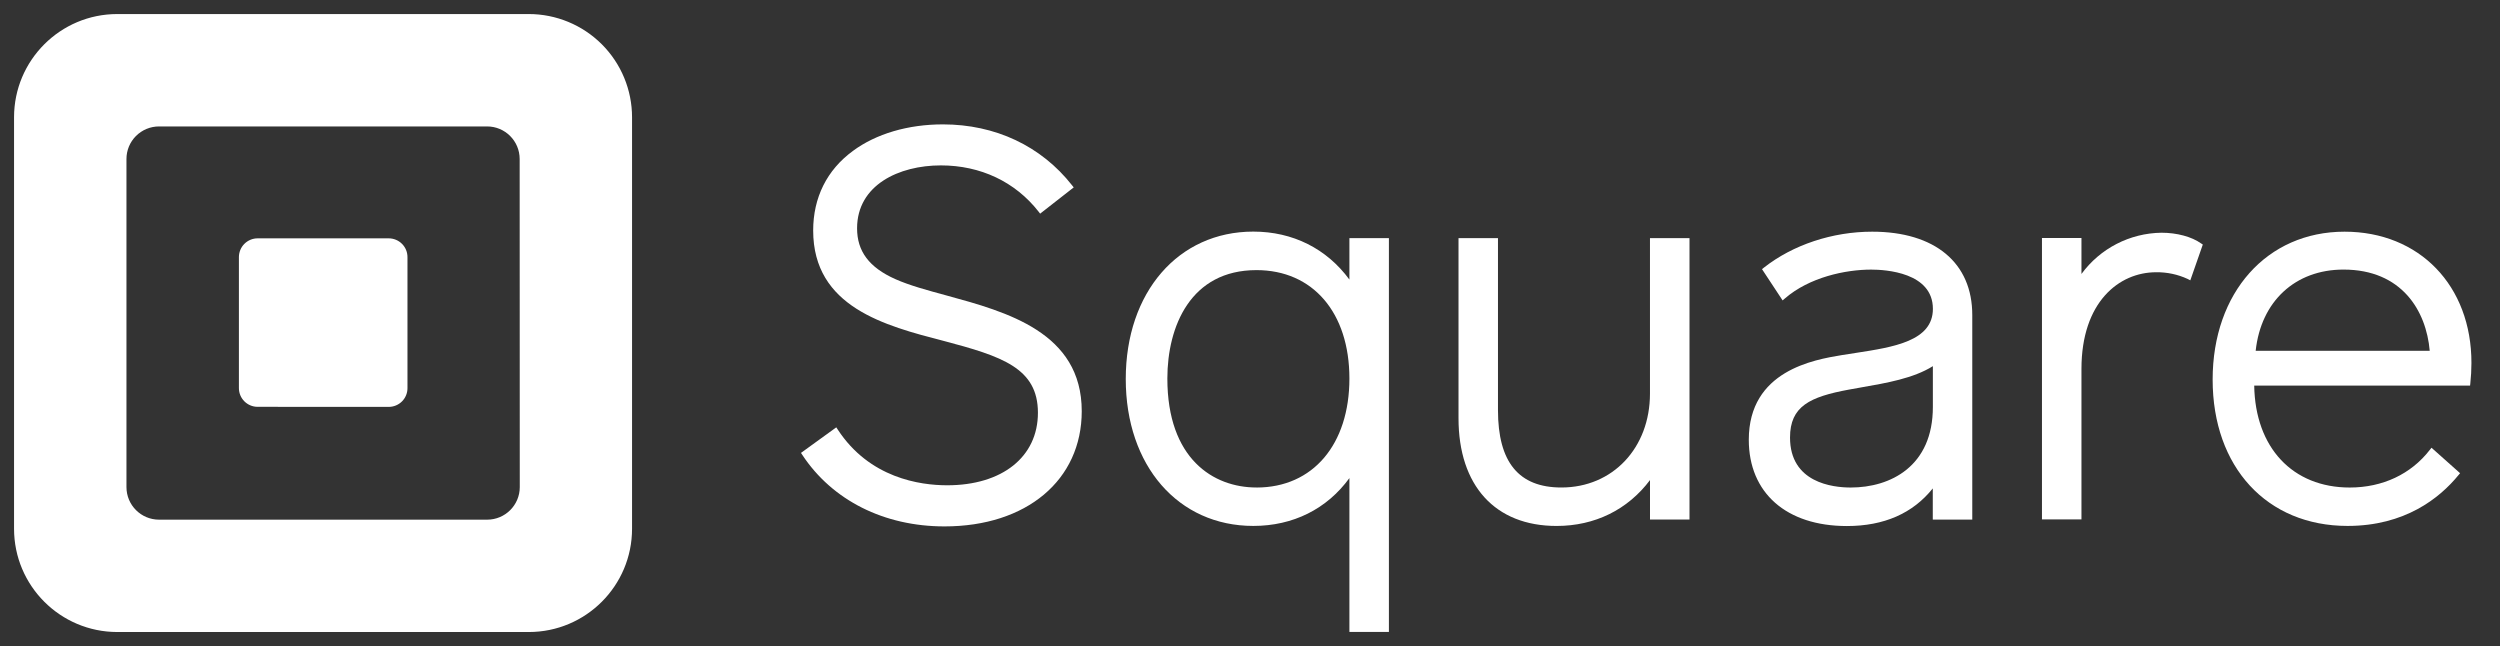<svg width="89" height="23" viewBox="0 0 89 23" fill="none" xmlns="http://www.w3.org/2000/svg">
<rect x="0" y="0" width="89" height="23" fill="#333333" stroke="none"/>
<g clip-path="url(#clip0_4650_1313)">
<path fill-rule="evenodd" clip-rule="evenodd" d="M4.176 0.5H18.824C19.799 0.5 20.734 0.887 21.424 1.576C22.114 2.266 22.501 3.201 22.501 4.176V18.823C22.501 20.854 20.855 22.5 18.824 22.5H4.176C2.146 22.499 0.5 20.853 0.5 18.823V4.176C0.5 2.146 2.146 0.5 4.176 0.5ZM17.343 18.5C17.984 18.5 18.504 17.981 18.504 17.34L18.5 5.661C18.5 5.02 17.981 4.501 17.34 4.501H5.662C5.354 4.501 5.059 4.623 4.841 4.841C4.623 5.059 4.501 5.354 4.502 5.662V17.34C4.502 17.981 5.021 18.5 5.662 18.5H17.343Z" fill="white"/>
<path d="M9.166 14.483C8.8 14.48 8.505 14.183 8.505 13.817V9.155C8.505 8.977 8.574 8.807 8.699 8.682C8.824 8.556 8.994 8.485 9.171 8.485H13.84C14.017 8.486 14.187 8.556 14.312 8.682C14.437 8.807 14.507 8.977 14.506 9.155V13.816C14.507 13.993 14.437 14.163 14.312 14.289C14.187 14.414 14.017 14.485 13.84 14.485L9.166 14.483Z" fill="white"/>
<path d="M33.696 10.519C33.015 10.334 32.37 10.159 31.87 9.935C30.943 9.521 30.512 8.947 30.512 8.129C30.512 6.584 32.006 5.888 33.494 5.888C34.908 5.888 36.143 6.473 36.973 7.534L37.029 7.606L38.225 6.671L38.167 6.599C37.065 5.196 35.431 4.428 33.567 4.428C32.325 4.428 31.188 4.763 30.365 5.372C29.438 6.05 28.949 7.033 28.949 8.206C28.949 10.934 31.517 11.598 33.582 12.133C35.671 12.684 36.95 13.102 36.95 14.695C36.95 16.263 35.682 17.276 33.72 17.276C32.75 17.276 30.954 17.019 29.825 15.294L29.772 15.213L28.515 16.123L28.564 16.197C29.631 17.813 31.474 18.74 33.624 18.74C36.546 18.74 38.51 17.091 38.51 14.638C38.51 11.831 35.839 11.104 33.696 10.519Z" fill="white"/>
<path fill-rule="evenodd" clip-rule="evenodd" d="M48.039 9.953V8.477H49.445V22.498H48.039V17.02C47.237 18.121 46.033 18.723 44.617 18.723C41.945 18.723 40.077 16.582 40.077 13.492C40.077 10.402 41.949 8.245 44.617 8.245C46.023 8.245 47.227 8.85 48.039 9.953ZM41.558 13.475C41.558 16.336 43.197 17.355 44.73 17.355L44.734 17.356C46.742 17.356 48.039 15.819 48.039 13.475C48.039 11.131 46.739 9.616 44.73 9.616C42.392 9.616 41.558 11.61 41.558 13.475Z" fill="white"/>
<path d="M58.739 8.477V14.011C58.739 15.948 57.412 17.355 55.585 17.355C54.067 17.355 53.328 16.454 53.328 14.602V8.477H51.923V14.889C51.923 17.291 53.228 18.724 55.414 18.724C56.776 18.724 57.946 18.147 58.74 17.091V18.496H60.146V8.477H58.739Z" fill="white"/>
<path fill-rule="evenodd" clip-rule="evenodd" d="M62.793 9.529C63.829 8.714 65.236 8.248 66.65 8.248C68.885 8.248 70.218 9.359 70.213 11.223V18.498H68.807V17.387C68.097 18.276 67.07 18.727 65.749 18.727C63.596 18.727 62.257 17.549 62.257 15.656C62.257 13.193 64.578 12.807 65.566 12.642C65.727 12.616 65.894 12.59 66.06 12.565L66.066 12.564C67.417 12.356 68.811 12.141 68.811 10.995C68.811 9.699 67.128 9.598 66.612 9.598C65.702 9.598 64.415 9.868 63.541 10.626L63.461 10.695L62.727 9.581L62.793 9.529ZM63.725 15.577C63.725 17.182 65.236 17.356 65.886 17.356C67.3 17.356 68.813 16.602 68.81 14.485V13.035C68.124 13.468 67.148 13.637 66.278 13.788L66.263 13.791L65.826 13.869C64.433 14.127 63.725 14.46 63.725 15.577Z" fill="white"/>
<path d="M78.358 8.665C78.024 8.427 77.497 8.285 76.949 8.285C75.821 8.3 74.766 8.843 74.1 9.753V8.472H72.694V18.491H74.1V13.132C74.1 10.756 75.435 9.692 76.758 9.692C77.145 9.687 77.528 9.768 77.879 9.93L77.975 9.98L78.42 8.706L78.358 8.665Z" fill="white"/>
<path fill-rule="evenodd" clip-rule="evenodd" d="M78.77 13.513C78.77 10.414 80.703 8.248 83.466 8.248C86.128 8.248 87.989 10.17 87.983 12.927C87.983 13.167 87.969 13.406 87.944 13.645L87.935 13.727H80.25C80.285 15.933 81.613 17.356 83.651 17.356C84.819 17.356 85.83 16.881 86.5 16.017L86.561 15.939L87.579 16.846L87.522 16.914C86.846 17.739 85.612 18.723 83.573 18.723C80.702 18.723 78.77 16.63 78.77 13.513ZM83.428 9.597C81.71 9.597 80.492 10.727 80.302 12.488H86.498C86.376 11.072 85.511 9.597 83.428 9.597Z" fill="white"/>
</g>
<defs>
<clipPath id="clip0_4650_1313">
<rect width="88" height="22" fill="white" transform="translate(0.5 0.5)"/>
</clipPath>
</defs>
</svg>
